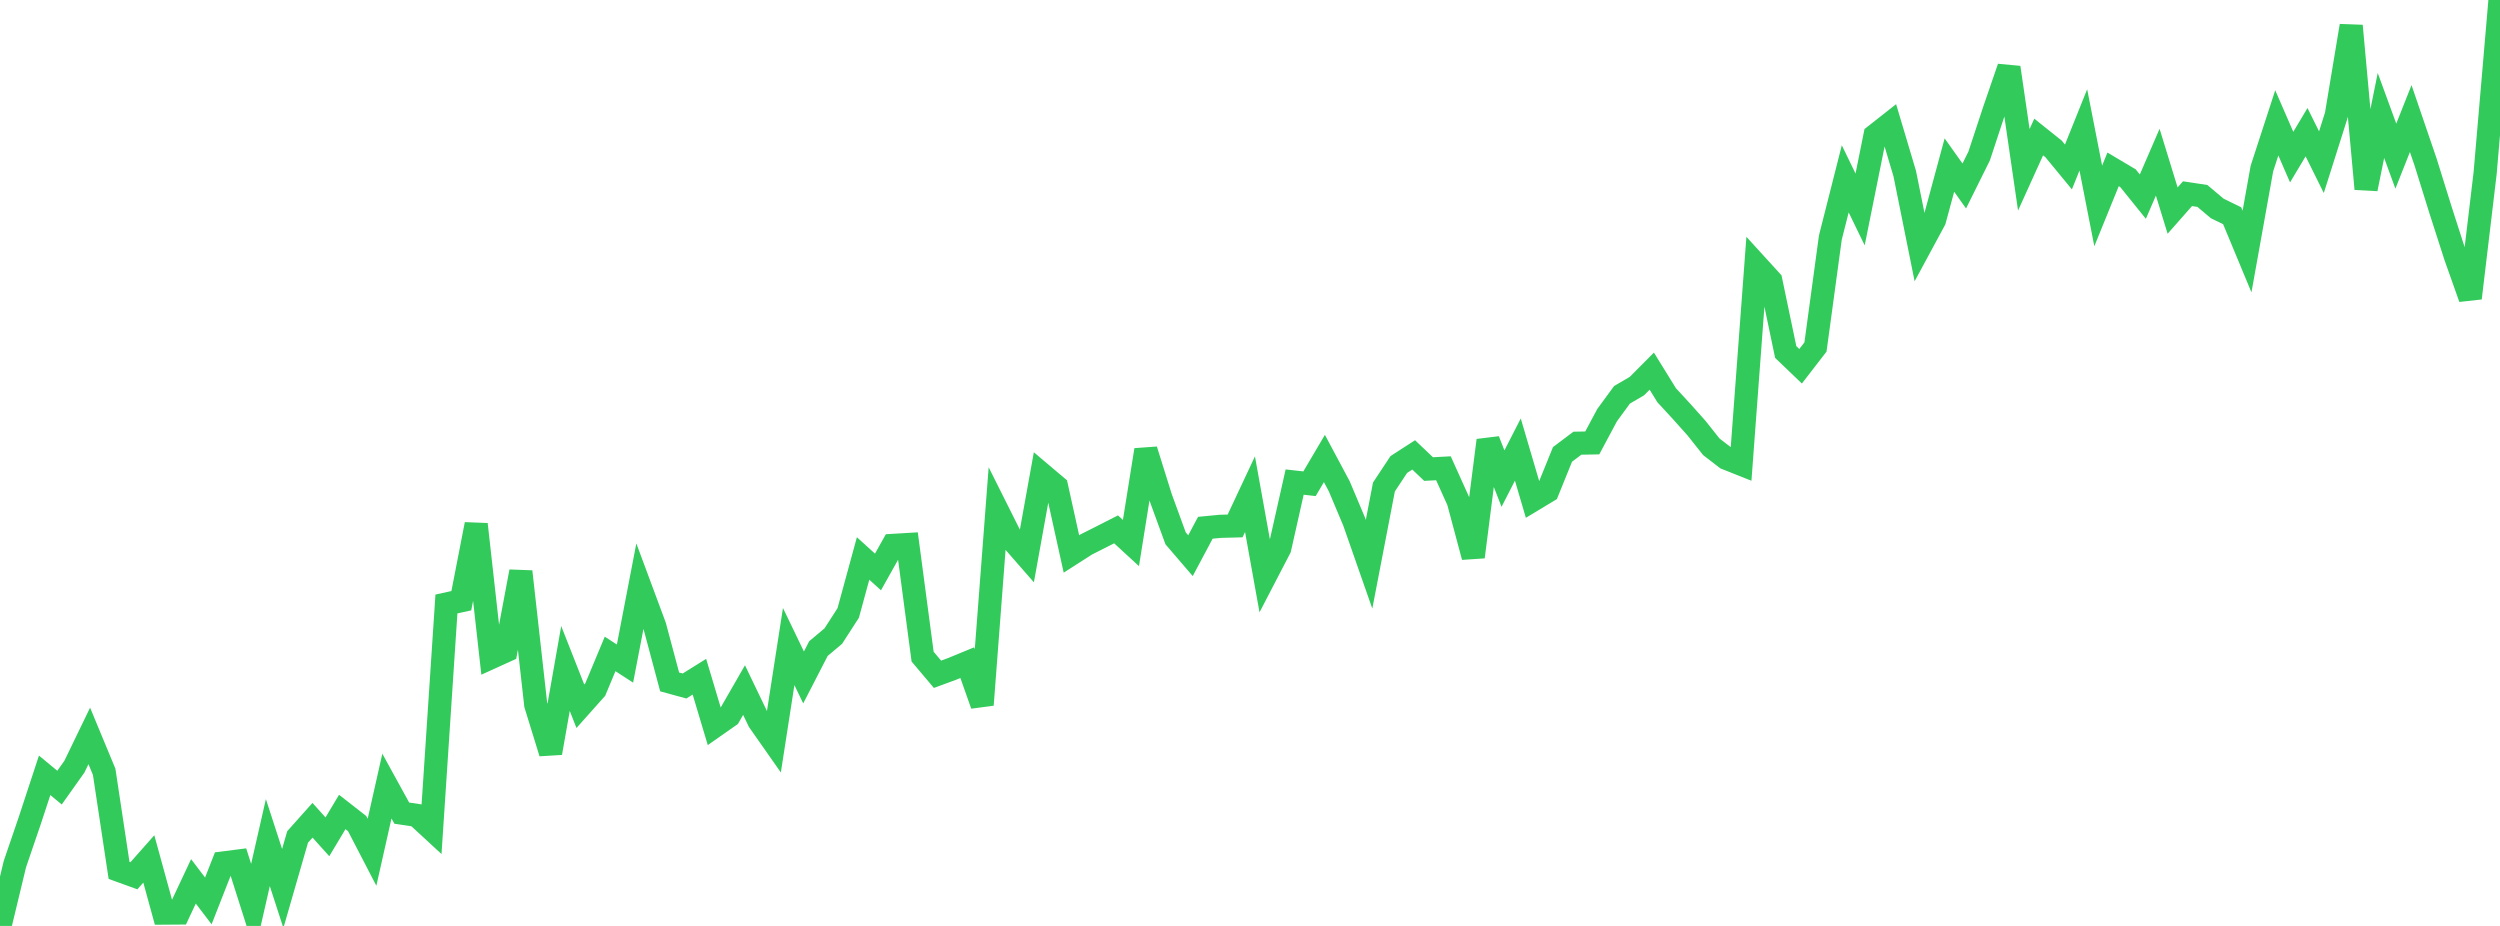<?xml version="1.0" standalone="no"?>
<!DOCTYPE svg PUBLIC "-//W3C//DTD SVG 1.1//EN" "http://www.w3.org/Graphics/SVG/1.1/DTD/svg11.dtd">

<svg width="135" height="50" viewBox="0 0 135 50" preserveAspectRatio="none" 
  xmlns="http://www.w3.org/2000/svg"
  xmlns:xlink="http://www.w3.org/1999/xlink">


<polyline points="0.0, 50.0 0.804, 46.662 1.607, 44.313 2.411, 41.867 3.214, 42.532 4.018, 41.399 4.821, 39.739 5.625, 41.677 6.429, 47.001 7.232, 47.291 8.036, 46.382 8.839, 49.308 9.643, 49.302 10.446, 47.593 11.25, 48.649 12.054, 46.599 12.857, 46.497 13.661, 49.023 14.464, 45.501 15.268, 47.978 16.071, 45.195 16.875, 44.294 17.679, 45.188 18.482, 43.846 19.286, 44.474 20.089, 46.022 20.893, 42.448 21.696, 43.909 22.5, 44.03 23.304, 44.772 24.107, 32.616 24.911, 32.438 25.714, 28.313 26.518, 35.508 27.321, 35.143 28.125, 30.866 28.929, 38.055 29.732, 40.657 30.536, 36.098 31.339, 38.137 32.143, 37.236 32.946, 35.312 33.75, 35.833 34.554, 31.655 35.357, 33.815 36.161, 36.824 36.964, 37.044 37.768, 36.542 38.571, 39.226 39.375, 38.662 40.179, 37.265 40.982, 38.936 41.786, 40.083 42.589, 34.913 43.393, 36.582 44.196, 35.023 45.0, 34.347 45.804, 33.099 46.607, 30.157 47.411, 30.886 48.214, 29.452 49.018, 29.404 49.821, 35.458 50.625, 36.411 51.429, 36.115 52.232, 35.784 53.036, 38.061 53.839, 27.53 54.643, 29.136 55.446, 30.055 56.25, 25.598 57.054, 26.277 57.857, 29.914 58.661, 29.399 59.464, 28.994 60.268, 28.585 61.071, 29.324 61.875, 24.298 62.679, 26.871 63.482, 29.07 64.286, 30.006 65.089, 28.499 65.893, 28.422 66.696, 28.401 67.5, 26.686 68.304, 31.151 69.107, 29.606 69.911, 26.032 70.714, 26.122 71.518, 24.758 72.321, 26.261 73.125, 28.172 73.929, 30.47 74.732, 26.298 75.536, 25.082 76.339, 24.564 77.143, 25.329 77.946, 25.287 78.75, 27.069 79.554, 30.073 80.357, 23.781 81.161, 25.845 81.964, 24.276 82.768, 27.008 83.571, 26.524 84.375, 24.538 85.179, 23.933 85.982, 23.918 86.786, 22.414 87.589, 21.319 88.393, 20.849 89.196, 20.042 90.0, 21.343 90.804, 22.215 91.607, 23.114 92.411, 24.126 93.214, 24.745 94.018, 25.065 94.821, 14.281 95.625, 15.163 96.429, 19.009 97.232, 19.778 98.036, 18.737 98.839, 12.829 99.643, 9.657 100.446, 11.31 101.25, 7.318 102.054, 6.685 102.857, 9.378 103.661, 13.371 104.464, 11.884 105.268, 8.913 106.071, 10.043 106.875, 8.423 107.679, 5.984 108.482, 3.646 109.286, 9.169 110.089, 7.398 110.893, 8.041 111.696, 9.016 112.5, 7.014 113.304, 11.12 114.107, 9.146 114.911, 9.623 115.714, 10.618 116.518, 8.759 117.321, 11.371 118.125, 10.459 118.929, 10.581 119.732, 11.257 120.536, 11.65 121.339, 13.583 122.143, 9.102 122.946, 6.635 123.75, 8.484 124.554, 7.138 125.357, 8.758 126.161, 6.22 126.964, 1.394 127.768, 10.201 128.571, 6.235 129.375, 8.432 130.179, 6.403 130.982, 8.752 131.786, 11.332 132.589, 13.827 133.393, 16.097 134.196, 9.358 135.0, 0.0" fill="none" stroke="#32ca5b" stroke-width="1.25"/>

</svg>